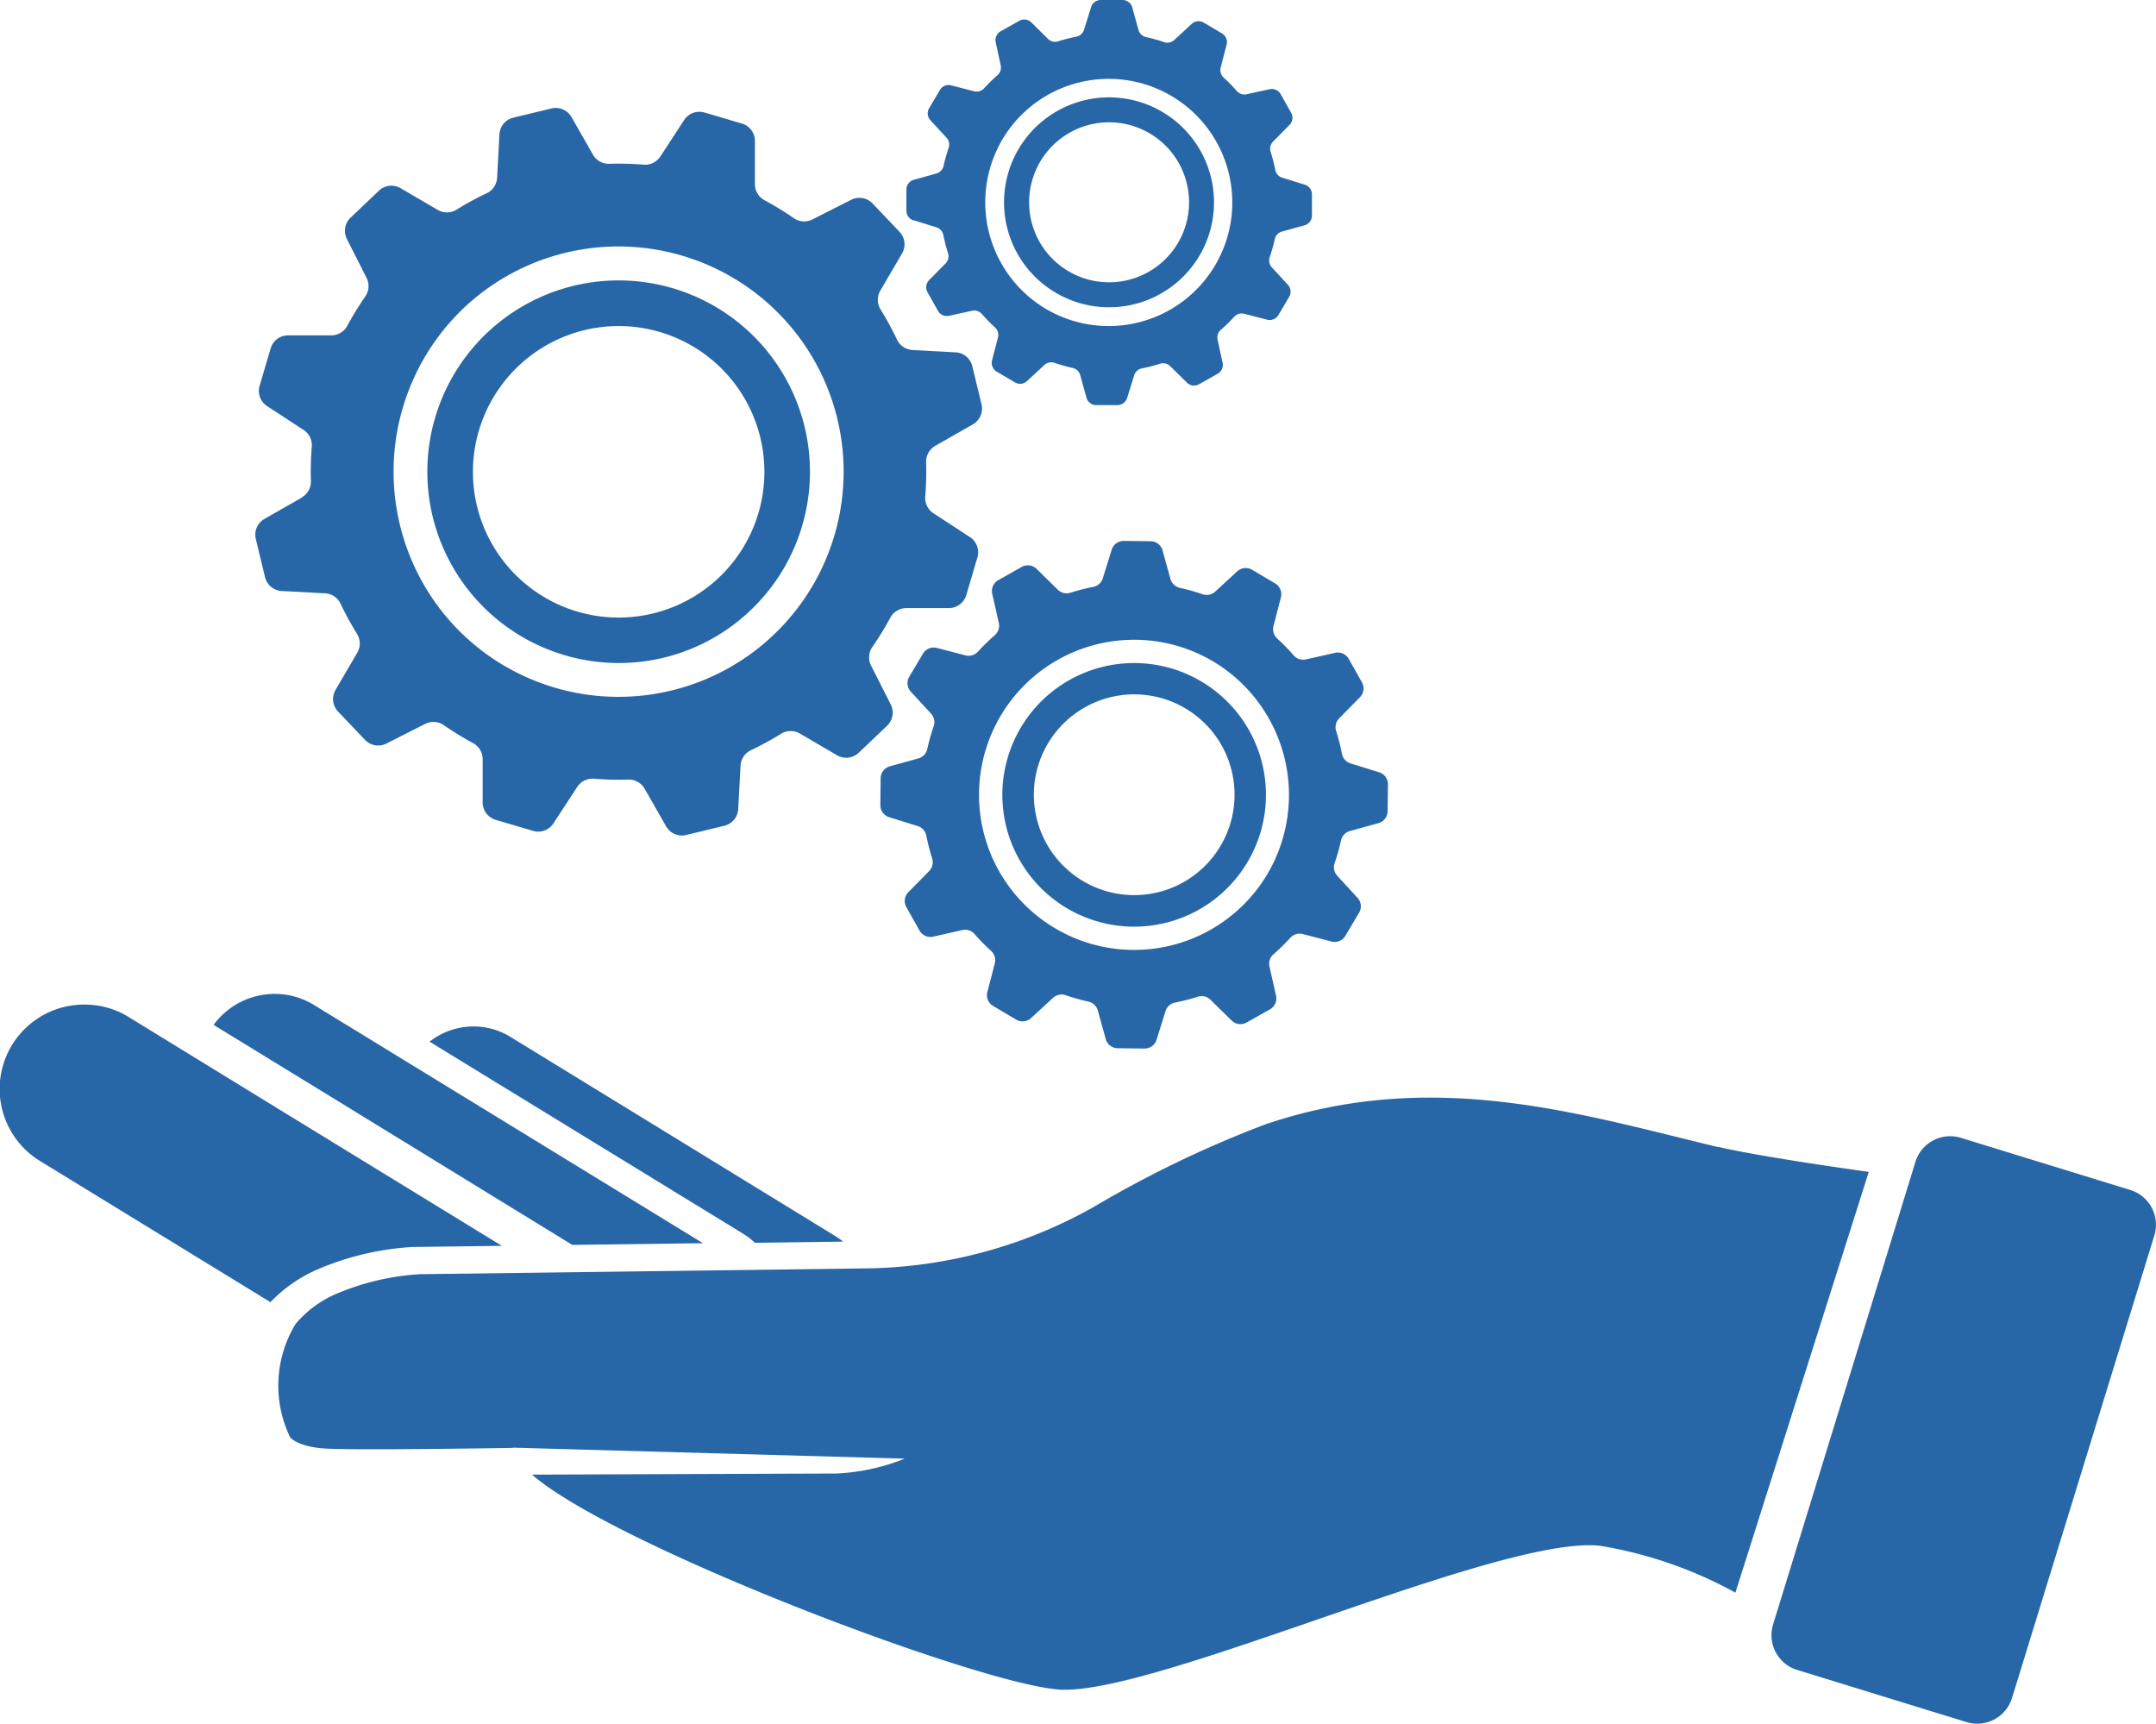 <svg id="Group_107" data-name="Group 107" xmlns="http://www.w3.org/2000/svg" xmlns:xlink="http://www.w3.org/1999/xlink" width="42.53" height="34.002" viewBox="0 0 42.53 34.002">
  <defs>
    <clipPath id="clip-path">
      <rect id="Rectangle_118" data-name="Rectangle 118" width="42.53" height="34.002" fill="#2867a7"/>
    </clipPath>
  </defs>
  <g id="Group_106" data-name="Group 106" clip-path="url(#clip-path)">
    <path id="Path_1935" data-name="Path 1935" d="M335.739,211.857l-3.346-1.03a.717.717,0,0,0-.894.473l-2.809,9.129a.717.717,0,0,0,.473.894l3.346,1.03a.718.718,0,0,0,.894-.473l2.809-9.129a.717.717,0,0,0-.473-.894" transform="translate(-293.714 -188.383)" fill="#2867a7"/>
    <path id="Path_1936" data-name="Path 1936" d="M79.918,204.61c-2.739-.657-5.641-1.573-8.947-.447a21.727,21.727,0,0,0-3.361,1.616A9.374,9.374,0,0,1,63.164,207l-8.853.115a4.956,4.956,0,0,0-1.671.393,2.156,2.156,0,0,0-.792.59,2.343,2.343,0,0,0-.107,2.234s.129.175.643.219,3.752-.009,3.752-.009l0-.005,7.728.217h0a4.112,4.112,0,0,1-1.371.294l-.243,0-5.738.021c1.649,1.431,9,4.205,10.463,4.243,1.972.051,8.618-3.041,10.595-2.841a8.317,8.317,0,0,1,2.681.926l2.631-8.3s-2.127-.292-2.965-.493" transform="translate(-46.018 -181.981)" fill="#2867a7"/>
    <path id="Path_1937" data-name="Path 1937" d="M81.3,190.614a1.377,1.377,0,0,0-.686-.2,1.4,1.4,0,0,0-.9.3l6.182,3.786a1.53,1.53,0,0,1,.237.181l1.738-.023a1.169,1.169,0,0,0-.146-.105Z" transform="translate(-71.24 -170.166)" fill="#2867a7"/>
    <path id="Path_1938" data-name="Path 1938" d="M46.675,189.339l2.579-.033-7.245-4.437-.428-.262a1.472,1.472,0,0,0-.735-.218A1.494,1.494,0,0,0,39.6,185l2.048,1.254Z" transform="translate(-35.387 -164.783)" fill="#2867a7"/>
    <path id="Path_1939" data-name="Path 1939" d="M8.161,191.192h.015L9.9,191.17l-4.455-2.73h0l-2.933-1.8a1.646,1.646,0,0,0-.8-.228A1.665,1.665,0,0,0,.795,189.5l4.54,2.781a2.882,2.882,0,0,1,.907-.637,5.587,5.587,0,0,1,1.919-.453" transform="translate(0 -166.595)" fill="#2867a7"/>
    <path id="Path_1940" data-name="Path 1940" d="M48.295,27.78l-.74.422a.358.358,0,0,0-.171.4l.181.749a.358.358,0,0,0,.329.274l.857.046a.359.359,0,0,1,.305.206,6.011,6.011,0,0,0,.323.593.359.359,0,0,1,.006.371l-.429.734a.359.359,0,0,0,.05.428l.531.558a.358.358,0,0,0,.422.073l.766-.388a.359.359,0,0,1,.367.026,6.021,6.021,0,0,0,.576.353.36.36,0,0,1,.19.318l0,.85a.359.359,0,0,0,.257.346l.739.218a.359.359,0,0,0,.4-.148l.47-.72a.359.359,0,0,1,.331-.161,6.1,6.1,0,0,0,.675.017.36.36,0,0,1,.324.181l.422.74a.359.359,0,0,0,.4.171l.749-.181a.359.359,0,0,0,.274-.329l.046-.857a.359.359,0,0,1,.206-.305,6.033,6.033,0,0,0,.593-.323.359.359,0,0,1,.371-.006l.734.429a.358.358,0,0,0,.428-.05l.558-.531a.358.358,0,0,0,.073-.422l-.388-.766a.36.36,0,0,1,.026-.368,6,6,0,0,0,.353-.576.36.36,0,0,1,.318-.19l.85,0A.359.359,0,0,0,61.4,29.7l.218-.739a.358.358,0,0,0-.148-.4l-.72-.47a.359.359,0,0,1-.161-.331,6.1,6.1,0,0,0,.017-.675.36.36,0,0,1,.181-.324l.74-.422a.359.359,0,0,0,.171-.4l-.181-.748a.358.358,0,0,0-.329-.274l-.857-.046a.36.36,0,0,1-.3-.206,6.043,6.043,0,0,0-.323-.593.359.359,0,0,1-.006-.371l.429-.734a.359.359,0,0,0-.05-.428l-.531-.558a.359.359,0,0,0-.422-.073l-.766.388a.359.359,0,0,1-.367-.026,6.043,6.043,0,0,0-.576-.353.36.36,0,0,1-.19-.318l0-.849a.358.358,0,0,0-.257-.346l-.739-.218a.358.358,0,0,0-.4.148l-.47.72a.36.36,0,0,1-.331.161,6.126,6.126,0,0,0-.674-.017.36.36,0,0,1-.324-.18l-.422-.74a.359.359,0,0,0-.4-.171l-.749.181a.358.358,0,0,0-.274.329l-.046.857a.36.36,0,0,1-.206.305,6.011,6.011,0,0,0-.593.323.36.36,0,0,1-.371.006l-.734-.429a.359.359,0,0,0-.428.05l-.558.531a.358.358,0,0,0-.073.422l.388.766a.36.36,0,0,1-.026.368,6.023,6.023,0,0,0-.353.576.359.359,0,0,1-.318.19l-.849,0a.358.358,0,0,0-.346.257l-.218.739a.358.358,0,0,0,.148.4l.72.47a.359.359,0,0,1,.161.331,6.1,6.1,0,0,0-.017.675.359.359,0,0,1-.18.324m3.213-3.752a4.442,4.442,0,1,1-.229,6.259,4.457,4.457,0,0,1,.229-6.259" transform="translate(-42.337 -17.967)" fill="#2867a7"/>
    <path id="Path_1941" data-name="Path 1941" d="M83.948,59.462a3.774,3.774,0,1,0-4.555-2.783,3.779,3.779,0,0,0,4.555,2.783M82.387,53a2.875,2.875,0,1,1-2.12,3.47A2.878,2.878,0,0,1,82.387,53" transform="translate(-70.858 -46.488)" fill="#2867a7"/>
    <path id="Path_1942" data-name="Path 1942" d="M171.47,102.618a4.154,4.154,0,0,0-.325-.333.248.248,0,0,1-.074-.245l.147-.567a.247.247,0,0,0-.113-.274l-.456-.27a.247.247,0,0,0-.293.031l-.435.4a.248.248,0,0,1-.248.052,4.139,4.139,0,0,0-.448-.126.248.248,0,0,1-.186-.175l-.156-.564a.247.247,0,0,0-.235-.181l-.53-.006a.247.247,0,0,0-.238.173l-.176.565a.247.247,0,0,1-.189.169,4.23,4.23,0,0,0-.45.115.247.247,0,0,1-.248-.059l-.418-.411a.247.247,0,0,0-.294-.039l-.462.26a.247.247,0,0,0-.12.269l.13.576a.247.247,0,0,1-.079.241,4.152,4.152,0,0,0-.332.325.248.248,0,0,1-.245.074l-.567-.147a.247.247,0,0,0-.274.113l-.27.456a.247.247,0,0,0,.031.293l.4.435a.247.247,0,0,1,.051.248,4.172,4.172,0,0,0-.126.448.247.247,0,0,1-.175.186l-.564.156a.247.247,0,0,0-.181.235l-.006.53a.247.247,0,0,0,.173.238l.565.176a.248.248,0,0,1,.169.189,4.207,4.207,0,0,0,.115.45.248.248,0,0,1-.059.248l-.411.418a.247.247,0,0,0-.039.294l.26.462a.247.247,0,0,0,.269.12l.576-.13a.248.248,0,0,1,.241.079,4.138,4.138,0,0,0,.325.332.248.248,0,0,1,.074.245l-.147.567a.247.247,0,0,0,.113.274l.456.27a.247.247,0,0,0,.293-.031l.435-.4a.248.248,0,0,1,.248-.051,4.156,4.156,0,0,0,.448.126.248.248,0,0,1,.186.175l.156.564a.247.247,0,0,0,.235.181l.53.006a.247.247,0,0,0,.238-.173l.176-.565a.248.248,0,0,1,.189-.169,4.206,4.206,0,0,0,.45-.115.247.247,0,0,1,.248.059l.418.411a.247.247,0,0,0,.294.039l.462-.26a.247.247,0,0,0,.12-.269l-.13-.576a.248.248,0,0,1,.079-.241,4.162,4.162,0,0,0,.333-.326.247.247,0,0,1,.245-.073l.567.147a.247.247,0,0,0,.274-.113l.27-.456a.247.247,0,0,0-.031-.293l-.4-.435a.247.247,0,0,1-.052-.248,4.136,4.136,0,0,0,.126-.448.248.248,0,0,1,.175-.186l.564-.156a.247.247,0,0,0,.181-.235l.006-.53a.247.247,0,0,0-.173-.238l-.565-.176a.247.247,0,0,1-.169-.189,4.2,4.2,0,0,0-.115-.45.248.248,0,0,1,.059-.248l.411-.418a.247.247,0,0,0,.039-.294l-.26-.462a.247.247,0,0,0-.269-.12l-.576.13a.248.248,0,0,1-.241-.079m-.53,4.332a3.059,3.059,0,1,1-1.021-4.19,3.069,3.069,0,0,1,1.021,4.19" transform="translate(-145.95 -89.69)" fill="#2867a7"/>
    <path id="Path_1943" data-name="Path 1943" d="M187.3,123.355a2.6,2.6,0,1,0,3.54.99,2.6,2.6,0,0,0-3.54-.99m2.246,3.99a1.98,1.98,0,1,1,.754-2.7,1.982,1.982,0,0,1-.754,2.7" transform="translate(-166.202 -109.942)" fill="#2867a7"/>
    <path id="Path_1944" data-name="Path 1944" d="M168.361,4.345l.451.14a.2.2,0,0,1,.134.151,3.381,3.381,0,0,0,.092.359.2.2,0,0,1-.047.2l-.328.333a.2.2,0,0,0-.031.234l.207.368a.2.2,0,0,0,.215.1l.459-.1a.2.2,0,0,1,.192.063,3.309,3.309,0,0,0,.259.265.2.2,0,0,1,.059.2l-.117.452a.2.2,0,0,0,.09.219l.364.215a.2.2,0,0,0,.234-.025l.346-.32a.2.2,0,0,1,.2-.041,3.311,3.311,0,0,0,.357.1.2.2,0,0,1,.148.14l.125.449a.2.2,0,0,0,.187.144l.423,0a.2.2,0,0,0,.19-.138l.14-.451a.2.2,0,0,1,.151-.135,3.341,3.341,0,0,0,.359-.092.2.2,0,0,1,.2.047l.333.328a.2.2,0,0,0,.234.031l.368-.207a.2.2,0,0,0,.1-.215l-.1-.459a.2.2,0,0,1,.063-.192,3.329,3.329,0,0,0,.265-.259.2.2,0,0,1,.2-.059l.452.117a.2.2,0,0,0,.219-.09l.215-.364a.2.2,0,0,0-.025-.234l-.319-.346a.2.2,0,0,1-.041-.2,3.312,3.312,0,0,0,.1-.357.2.2,0,0,1,.14-.148l.449-.124a.2.2,0,0,0,.144-.187l0-.423a.2.2,0,0,0-.138-.19l-.451-.14a.2.2,0,0,1-.134-.151,3.336,3.336,0,0,0-.092-.359.2.2,0,0,1,.047-.2l.328-.333a.2.2,0,0,0,.031-.234l-.207-.368a.2.2,0,0,0-.215-.1l-.459.1a.2.2,0,0,1-.192-.063,3.29,3.29,0,0,0-.259-.265.2.2,0,0,1-.059-.2l.117-.452a.2.2,0,0,0-.09-.219l-.364-.215a.2.2,0,0,0-.234.025l-.346.32a.2.2,0,0,1-.2.041,3.3,3.3,0,0,0-.357-.1.2.2,0,0,1-.148-.14l-.124-.449A.2.2,0,0,0,172.474,0l-.423,0a.2.2,0,0,0-.19.138l-.14.45a.2.2,0,0,1-.151.135,3.359,3.359,0,0,0-.359.092.2.2,0,0,1-.2-.047L170.68.44a.2.2,0,0,0-.234-.031l-.368.207a.2.2,0,0,0-.1.215l.1.459a.2.2,0,0,1-.063.192,3.331,3.331,0,0,0-.265.259.2.2,0,0,1-.2.059l-.452-.117a.2.2,0,0,0-.219.09l-.215.364a.2.2,0,0,0,.025.234l.32.346a.2.2,0,0,1,.041.2,3.312,3.312,0,0,0-.1.357.2.2,0,0,1-.14.148l-.449.125a.2.2,0,0,0-.144.187l0,.423a.2.2,0,0,0,.138.19m1.766-1.614a2.438,2.438,0,1,1,.814,3.34,2.446,2.446,0,0,1-.814-3.34" transform="translate(-150.337 0)" fill="#2867a7"/>
    <path id="Path_1945" data-name="Path 1945" d="M189.371,21.938a2.071,2.071,0,1,0-2.821-.789,2.074,2.074,0,0,0,2.821.789m-1.79-3.18a1.578,1.578,0,1,1-.6,2.149,1.58,1.58,0,0,1,.6-2.149" transform="translate(-166.478 -16.142)" fill="#2867a7"/>
  </g>
</svg>
